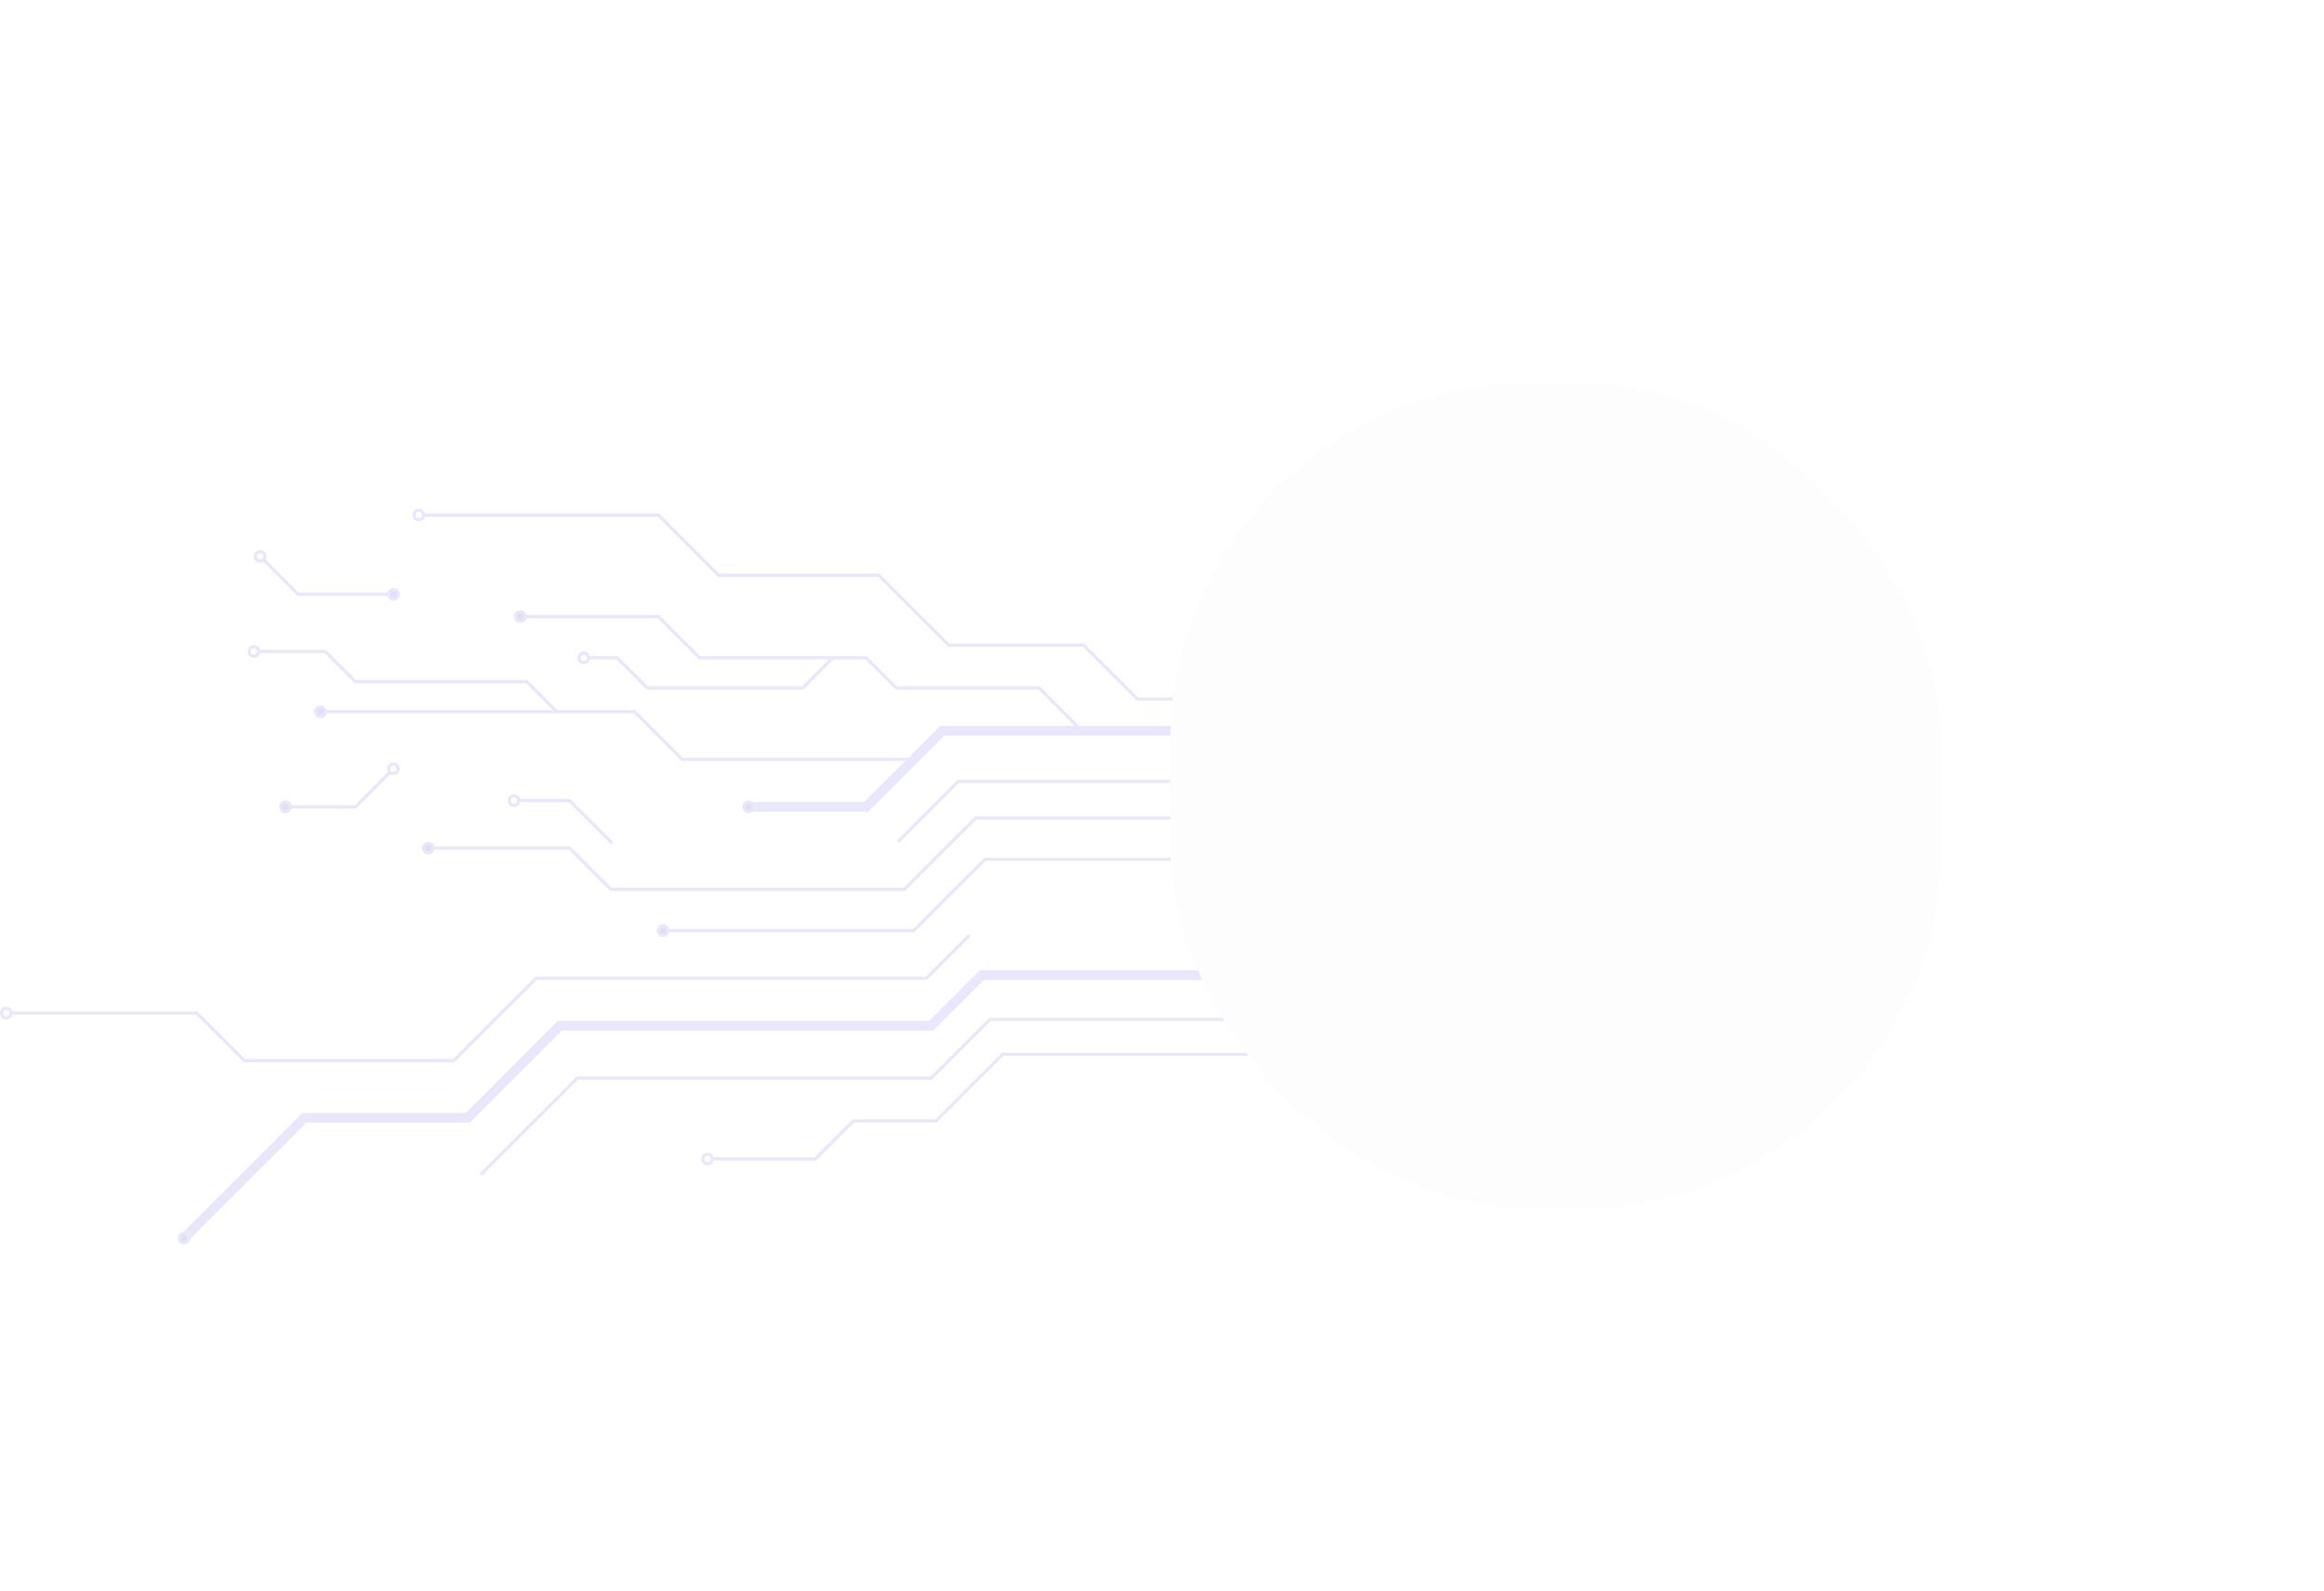 <?xml version="1.0" encoding="UTF-8"?> <svg xmlns="http://www.w3.org/2000/svg" width="717" height="491" viewBox="0 0 717 491" fill="none"><path d="M485.517 287.679L437.063 287.679L423.849 300.894L302.959 300.894L287.297 316.555L172.77 316.555L144.382 344.943L93.971 344.943L56.774 382.139" stroke="#E9E7FB" stroke-width="3"></path><path d="M299.043 288.658L285.829 301.873L165.428 301.873L139.978 327.323L75.373 327.323L60.69 312.64L3.426 312.64" stroke="#E9E7FB"></path><path d="M379.8 265.165L303.938 265.165L281.914 287.189L206.541 287.189" stroke="#E9E7FB"></path><path d="M485.027 226.989L389.098 226.989L374.905 241.183L295.617 241.183L277.018 259.781" stroke="#E9E7FB"></path><path d="M485.027 211.817L386.651 211.817L372.947 225.521" stroke="#E9E7FB" stroke-width="3"></path><path d="M382.737 215.732L350.924 215.732L334.283 199.091L292.681 199.091L271.146 177.556L221.713 177.556L203.115 158.958L130.679 158.958" stroke="#E9E7FB"></path><path d="M333.792 225.521L320.578 212.306L276.529 212.306L267.23 203.007L215.839 203.007L203.114 190.282L162.002 190.282" stroke="#E9E7FB"></path><path d="M256.952 203.007L247.653 212.306L199.688 212.306L190.389 203.007L181.09 203.007" stroke="#E9E7FB"></path><path d="M373.437 225.521L290.723 225.521L267.23 249.014L231.991 249.014" stroke="#E9E7FB" stroke-width="3"></path><path d="M281.913 234.331L210.456 234.331L195.773 219.648L99.844 219.648" stroke="#E9E7FB"></path><path d="M171.791 219.647L162.492 210.348L109.633 210.348L100.334 201.049L79.778 201.049" stroke="#E9E7FB"></path><path d="M188.92 260.27L175.706 247.056L159.554 247.056" stroke="#E9E7FB"></path><path d="M120.401 238.246L109.633 249.014L89.077 249.014" stroke="#E9E7FB"></path><path d="M120.401 183.43L92.014 183.43L81.246 172.662" stroke="#E9E7FB"></path><path d="M485.517 299.915L439.51 299.915L424.827 314.598L305.406 314.598L287.297 332.707L178.153 332.707L148.298 362.562" stroke="#E9E7FB"></path><path d="M439.021 310.682L424.338 325.365L309.321 325.365L288.765 345.921L263.315 345.921L251.568 357.668L220.245 357.668" stroke="#E9E7FB"></path><path d="M485.517 268.591L433.637 268.591L415.039 287.189" stroke="#E9E7FB"></path><path d="M447.831 248.524L426.295 248.524L415.039 259.781" stroke="#E9E7FB"></path><path d="M485.517 237.757L393.504 237.757L378.821 252.44L301.001 252.44L278.976 274.464L188.431 274.464L175.706 261.739L133.126 261.739" stroke="#E9E7FB"></path><circle cx="2.447" cy="2.447" r="1.947" transform="matrix(-1 8.74228e-08 8.74228e-08 1 451.257 246.077)" fill="#E0E0ED" stroke="#E9E7FB"></circle><circle cx="2.447" cy="2.447" r="1.947" transform="matrix(-1 8.74228e-08 8.74228e-08 1 416.018 258.802)" fill="#E0E0ED" stroke="#E9E7FB"></circle><circle cx="2.447" cy="2.447" r="1.947" transform="matrix(-1 8.74228e-08 8.74228e-08 1 383.715 262.718)" fill="#E0E0ED" stroke="#E9E7FB"></circle><circle cx="1.958" cy="1.958" r="1.458" transform="matrix(-1 8.74228e-08 8.74228e-08 1 206.54 285.232)" fill="#E0E0ED" stroke="#E9E7FB"></circle><circle cx="1.958" cy="1.958" r="1.458" transform="matrix(-1 8.74228e-08 8.74228e-08 1 232.97 247.056)" fill="#E0E0ED" stroke="#E9E7FB"></circle><circle cx="1.958" cy="1.958" r="1.458" transform="matrix(-1 8.74228e-08 8.74228e-08 1 162.492 188.324)" fill="#E0E0ED" stroke="#E9E7FB"></circle><circle cx="1.958" cy="1.958" r="1.458" transform="matrix(-1 8.74228e-08 8.74228e-08 1 123.337 181.472)" fill="#E0E0ED" stroke="#E9E7FB"></circle><circle cx="1.958" cy="1.958" r="1.458" transform="matrix(-1 8.74228e-08 8.74228e-08 1 100.823 217.69)" fill="#E0E0ED" stroke="#E9E7FB"></circle><circle cx="1.958" cy="1.958" r="1.458" transform="matrix(-1 8.74228e-08 8.74228e-08 1 90.056 247.056)" fill="#E0E0ED" stroke="#E9E7FB"></circle><circle cx="1.958" cy="1.958" r="1.458" transform="matrix(-1 8.74228e-08 8.74228e-08 1 134.105 259.781)" fill="#E0E0ED" stroke="#E9E7FB"></circle><circle cx="1.958" cy="1.958" r="1.458" transform="matrix(-1 8.74228e-08 8.74228e-08 1 58.732 380.182)" fill="#E0E0ED" stroke="#E9E7FB"></circle><circle cx="1.958" cy="1.958" r="1.458" transform="matrix(-1 8.74228e-08 8.74228e-08 1 160.533 245.098)" stroke="#E9E7FB"></circle><circle cx="1.958" cy="1.958" r="1.458" transform="matrix(-1 8.74228e-08 8.74228e-08 1 220.245 355.71)" stroke="#E9E7FB"></circle><circle cx="1.958" cy="1.958" r="1.458" transform="matrix(-1 8.74228e-08 8.74228e-08 1 123.336 235.309)" stroke="#E9E7FB"></circle><circle cx="1.958" cy="1.958" r="1.458" transform="matrix(-1 8.74228e-08 8.74228e-08 1 3.916 310.682)" stroke="#E9E7FB"></circle><circle cx="1.958" cy="1.958" r="1.458" transform="matrix(-1 8.74228e-08 8.74228e-08 1 182.069 201.049)" stroke="#E9E7FB"></circle><circle cx="1.958" cy="1.958" r="1.458" transform="matrix(-1 8.74228e-08 8.74228e-08 1 80.267 199.092)" stroke="#E9E7FB"></circle><circle cx="1.958" cy="1.958" r="1.458" transform="matrix(-1 8.74228e-08 8.74228e-08 1 82.225 169.726)" stroke="#E9E7FB"></circle><circle cx="1.958" cy="1.958" r="1.458" transform="matrix(-1 8.74228e-08 8.74228e-08 1 131.167 157)" stroke="#E9E7FB"></circle><g filter="url(#filter0_f_464_544)"><rect x="360.999" y="118" width="238" height="255" rx="111.667" fill="#FDFDFD"></rect></g><defs><filter id="filter0_f_464_544" x="243.199" y="0.2" width="473.6" height="490.6" filterUnits="userSpaceOnUse" color-interpolation-filters="sRGB"><feFlood flood-opacity="0" result="BackgroundImageFix"></feFlood><feBlend mode="normal" in="SourceGraphic" in2="BackgroundImageFix" result="shape"></feBlend><feGaussianBlur stdDeviation="58.9" result="effect1_foregroundBlur_464_544"></feGaussianBlur></filter></defs></svg> 
